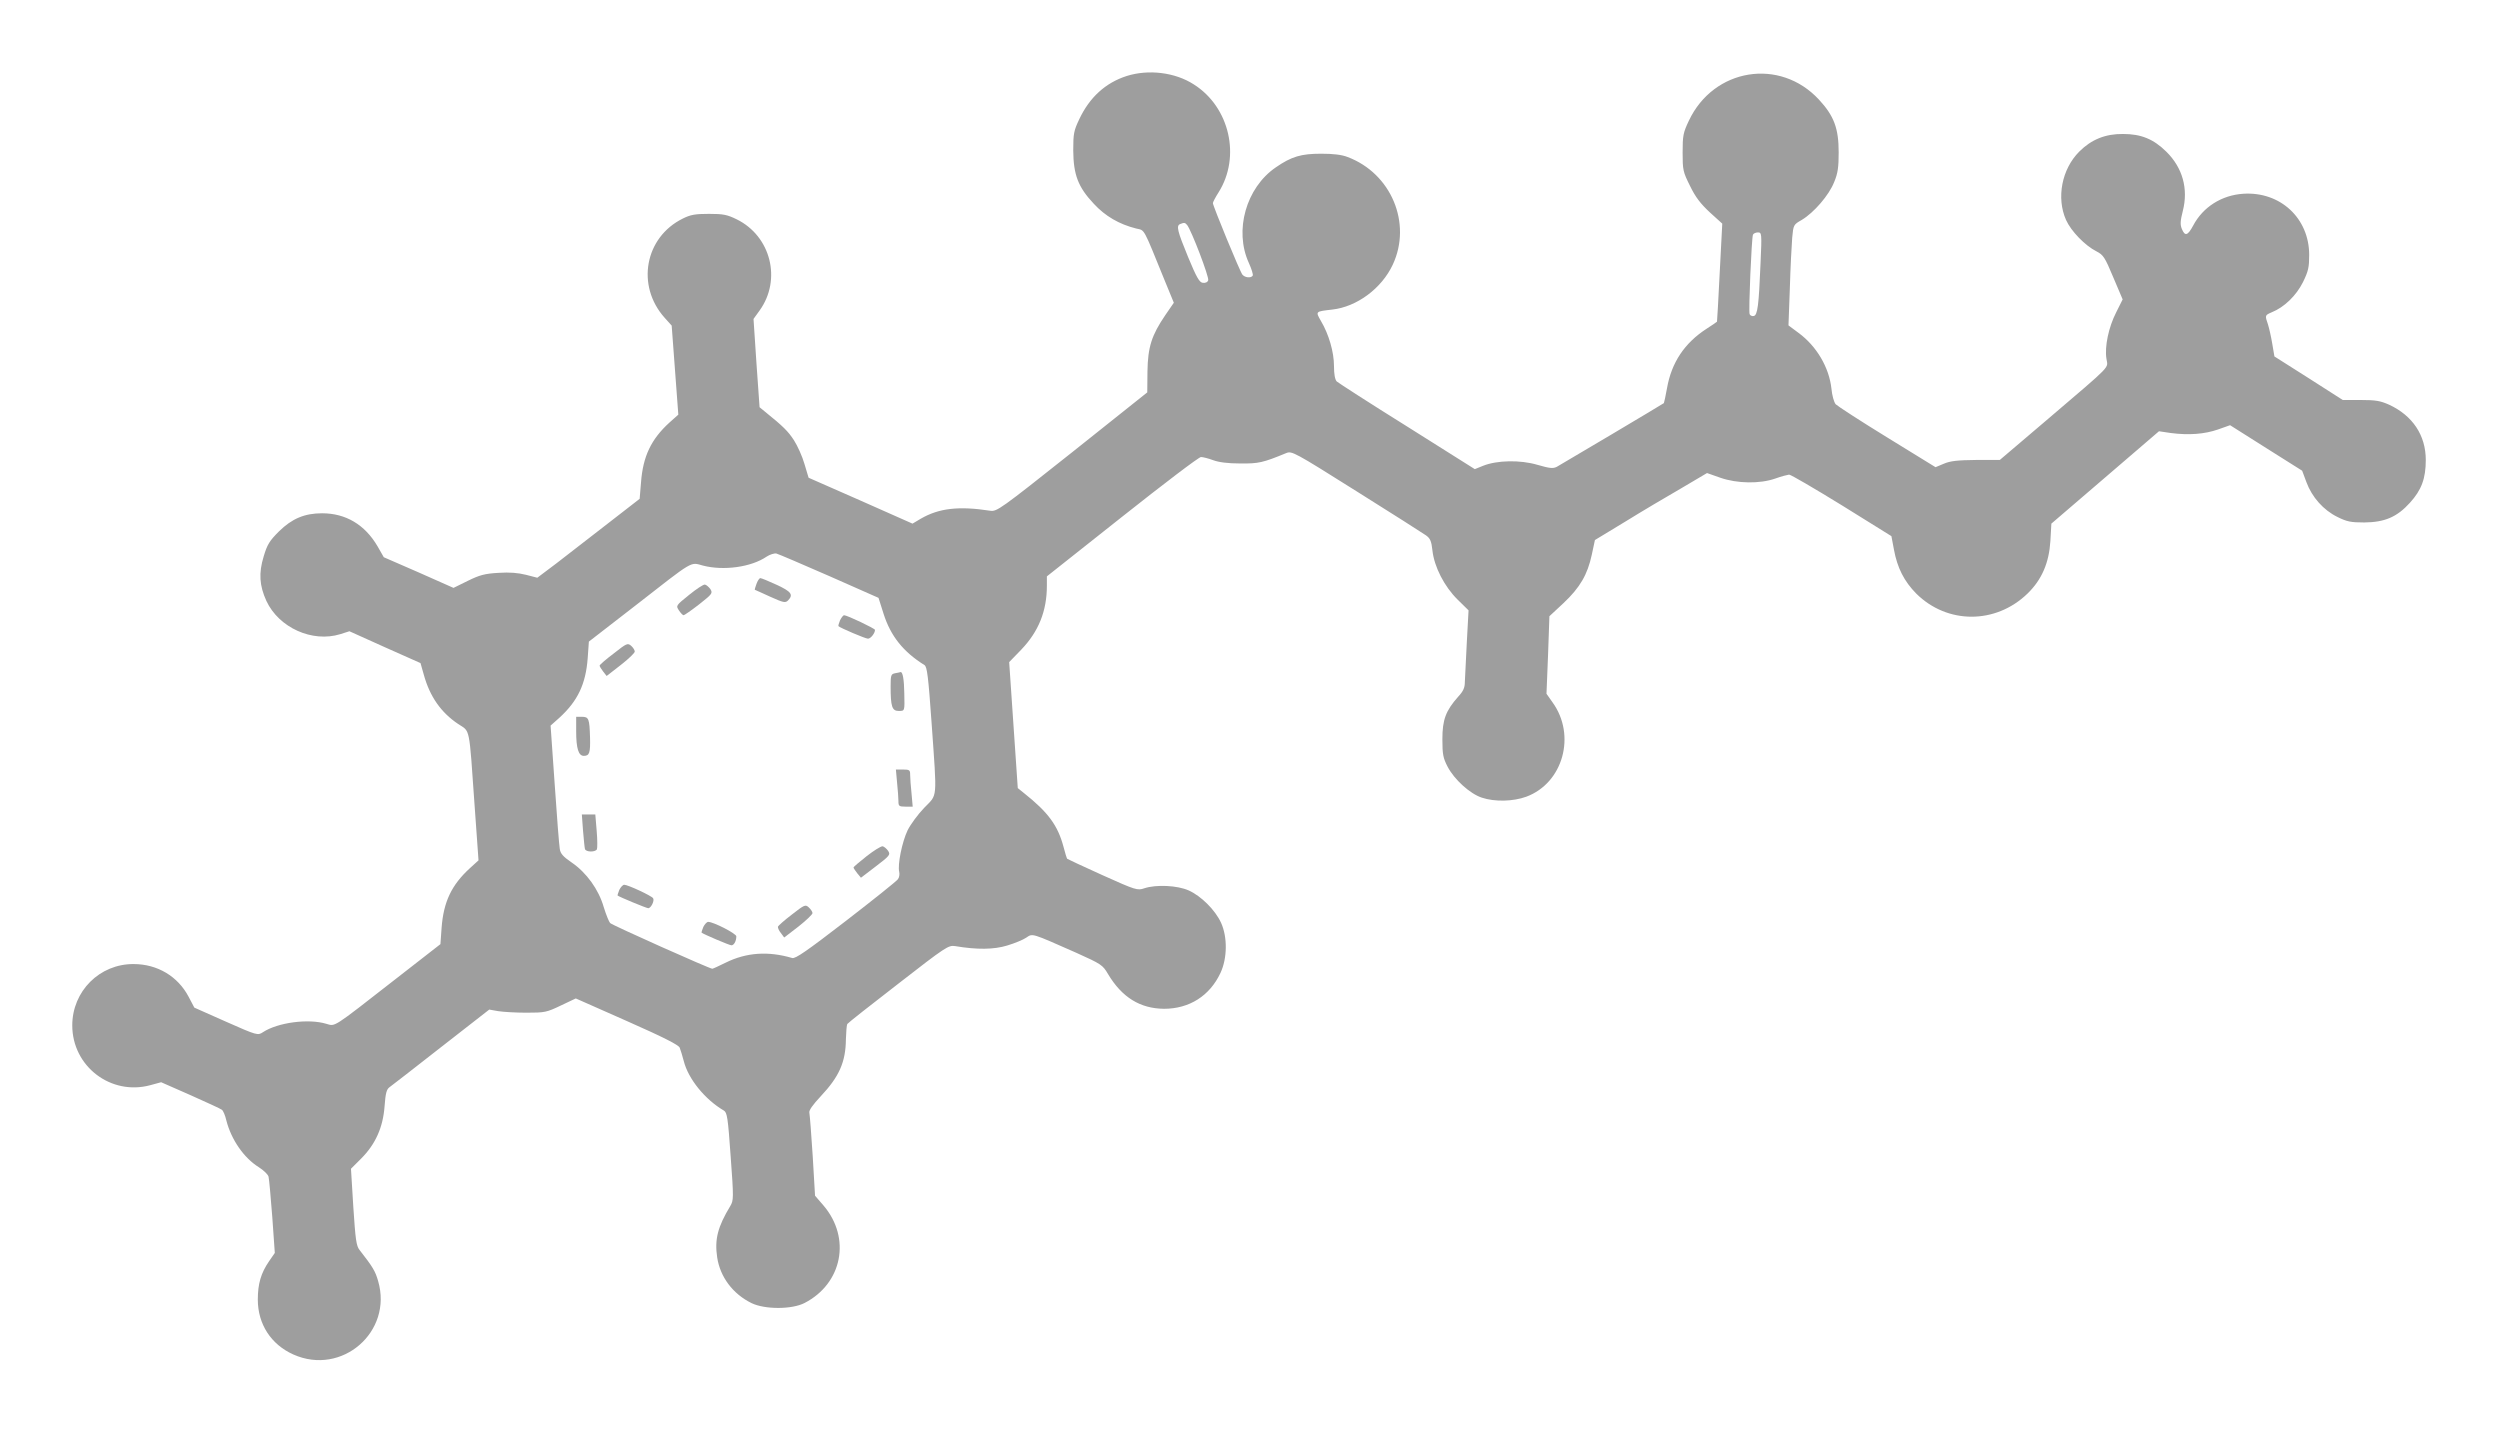 <?xml version="1.0" standalone="no"?>
<!DOCTYPE svg PUBLIC "-//W3C//DTD SVG 20010904//EN"
 "http://www.w3.org/TR/2001/REC-SVG-20010904/DTD/svg10.dtd">
<svg version="1.0" xmlns="http://www.w3.org/2000/svg"
 width="1280pt" height="734pt" viewBox="0 0 1280 734"
 preserveAspectRatio="xMidYMid meet">
<g transform="translate(0,734) scale(0.1,-0.1)"
fill="#9e9e9e" stroke="none">
<path d="M5769 6951 c-109 -35 -190 -109 -243 -221 -28 -59 -31 -74 -31 -160
1 -125 25 -188 105 -273 59 -64 130 -105 217 -127 46 -11 33 12 147 -268 l46
-112 -44 -64 c-70 -103 -89 -163 -91 -288 l-1 -107 -384 -306 c-369 -293 -386
-305 -420 -300 -162 25 -263 13 -356 -41 l-42 -25 -266 118 -266 117 -21 70
c-11 39 -36 94 -54 122 -30 46 -55 71 -148 146 l-28 23 -16 226 -15 226 31 43
c114 158 58 381 -117 467 -49 24 -69 28 -142 28 -70 0 -94 -4 -134 -24 -195
-96 -240 -344 -93 -508 l36 -40 17 -228 17 -228 -46 -41 c-93 -85 -135 -172
-145 -306 l-7 -84 -165 -128 c-91 -71 -209 -162 -262 -203 l-97 -73 -58 15
c-40 10 -84 14 -141 10 -70 -4 -96 -11 -157 -41 l-73 -36 -178 79 -179 78 -32
56 c-65 111 -163 169 -284 169 -89 0 -154 -27 -221 -93 -48 -48 -60 -67 -78
-128 -26 -85 -22 -149 14 -228 64 -137 235 -214 378 -170 l47 15 182 -82 182
-81 17 -60 c31 -112 88 -193 176 -252 62 -41 55 -4 84 -418 l20 -280 -44 -40
c-94 -86 -135 -172 -145 -305 l-6 -84 -235 -183 c-323 -252 -302 -238 -349
-225 -92 28 -249 7 -325 -43 -26 -17 -29 -17 -189 54 l-162 72 -29 55 c-55
105 -160 168 -282 168 -174 1 -314 -139 -314 -314 0 -210 198 -361 400 -306
l55 15 150 -66 c83 -37 155 -70 161 -75 7 -5 17 -29 23 -55 25 -98 90 -192
166 -239 25 -16 48 -38 50 -49 3 -11 11 -103 19 -205 l13 -185 -29 -42 c-42
-61 -58 -116 -58 -197 0 -126 68 -230 182 -281 248 -111 510 116 434 376 -14
50 -27 72 -95 159 -17 21 -21 54 -32 220 l-12 196 52 52 c73 73 112 159 120
268 5 67 10 87 26 98 11 8 130 100 265 206 l245 191 45 -8 c25 -4 90 -8 145
-8 95 0 104 2 177 37 l76 36 262 -116 c190 -84 264 -122 270 -136 5 -12 14
-43 21 -69 23 -91 108 -196 205 -253 17 -10 21 -36 35 -235 16 -215 15 -225
-2 -254 -64 -106 -81 -170 -67 -263 15 -100 80 -187 176 -234 68 -33 207 -33
272 1 193 100 238 332 97 498 l-44 51 -12 204 c-7 111 -15 211 -17 220 -4 12
17 41 59 86 94 100 127 175 128 291 1 37 4 72 7 78 4 6 122 99 262 207 243
189 256 197 290 192 112 -19 199 -18 267 3 37 11 81 29 97 40 34 23 25 25 256
-77 129 -58 136 -63 163 -109 71 -119 164 -177 287 -178 129 0 234 66 289 184
35 75 36 183 3 256 -30 66 -103 138 -166 166 -58 26 -167 31 -227 11 -35 -12
-43 -10 -214 67 -97 44 -179 82 -181 84 -2 2 -11 30 -19 62 -29 108 -77 175
-203 275 l-31 25 -22 322 -22 323 62 64 c89 93 131 198 131 327 l0 48 385 305
c212 168 393 306 404 306 10 0 38 -7 62 -16 29 -11 77 -17 139 -17 94 -1 116
4 235 53 29 12 39 7 360 -195 182 -114 342 -216 356 -226 21 -15 28 -29 33
-77 9 -84 61 -185 129 -252 l56 -55 -9 -165 c-5 -91 -9 -182 -10 -202 0 -29
-8 -47 -34 -75 -64 -72 -81 -118 -81 -218 0 -78 4 -97 27 -141 34 -65 114
-138 175 -158 66 -22 160 -20 228 5 188 70 256 314 134 483 l-31 44 8 198 7
199 72 67 c85 80 123 146 145 248 l16 75 155 94 c84 52 214 129 287 171 l132
78 68 -24 c86 -30 202 -32 282 -4 30 11 62 19 70 20 9 0 130 -71 270 -157
l254 -158 13 -69 c17 -93 52 -162 114 -225 159 -158 407 -158 570 0 73 71 110
157 117 269 l5 89 275 236 276 237 60 -9 c92 -12 173 -6 242 18 l62 22 185
-117 184 -116 22 -59 c28 -76 87 -143 159 -178 48 -24 69 -28 137 -28 104 1
167 27 234 101 59 65 81 124 81 219 0 126 -67 227 -188 283 -45 20 -69 24
-145 24 l-92 0 -175 112 -175 111 -11 65 c-6 36 -16 80 -22 99 -16 46 -16 47
19 62 65 26 126 86 160 154 28 57 32 77 32 140 0 188 -148 325 -337 313 -111
-7 -207 -68 -257 -163 -28 -52 -42 -56 -58 -17 -9 22 -8 41 5 92 29 113 -1
221 -84 303 -66 65 -129 91 -222 91 -90 1 -162 -28 -224 -90 -90 -90 -118
-237 -68 -350 26 -58 98 -132 156 -161 35 -18 43 -30 86 -133 l48 -113 -33
-66 c-39 -76 -60 -176 -50 -238 7 -51 37 -21 -298 -307 l-248 -211 -122 0
c-95 -1 -131 -5 -164 -19 l-43 -18 -247 152 c-137 84 -255 161 -264 170 -9 10
-19 46 -22 80 -12 109 -76 218 -169 286 l-51 38 7 190 c3 105 9 221 12 258 6
67 7 68 49 92 62 37 140 127 166 194 19 45 23 77 23 152 0 123 -24 187 -101
270 -200 216 -539 161 -666 -108 -29 -61 -32 -76 -32 -163 0 -90 2 -99 38
-171 28 -58 54 -91 101 -135 l64 -58 -13 -250 c-7 -137 -13 -251 -14 -252 0
-1 -25 -18 -53 -36 -113 -73 -180 -173 -203 -305 -7 -40 -15 -75 -16 -76 -9
-7 -526 -314 -548 -326 -20 -10 -36 -8 -99 10 -88 26 -207 24 -279 -5 l-42
-17 -346 218 c-191 119 -353 224 -361 231 -9 10 -14 37 -14 79 0 71 -26 162
-67 231 -28 49 -29 48 58 58 126 14 253 108 310 230 99 212 -8 467 -231 551
-30 12 -75 17 -135 17 -103 0 -152 -14 -233 -70 -152 -104 -214 -323 -138
-489 14 -31 23 -60 20 -65 -8 -14 -40 -11 -53 5 -12 14 -151 352 -151 366 0 5
13 30 29 55 115 182 57 437 -127 553 -96 62 -232 78 -343 43z m309 -763 c22
-27 114 -268 108 -283 -3 -10 -15 -15 -28 -13 -17 2 -32 28 -75 132 -55 134
-62 161 -40 169 20 8 24 8 35 -5z m2936 -195 c-9 -217 -15 -267 -35 -271 -9
-2 -19 3 -21 10 -6 15 10 386 17 406 2 6 14 12 25 12 20 0 21 -3 14 -157z
m-4767 -1603 l251 -111 26 -82 c36 -113 100 -194 209 -262 14 -8 20 -60 37
-300 28 -399 31 -359 -38 -431 -32 -33 -70 -85 -85 -115 -29 -61 -52 -177 -43
-213 3 -12 0 -30 -7 -38 -6 -9 -126 -105 -266 -213 -201 -155 -259 -195 -275
-190 -122 36 -234 29 -341 -24 -34 -17 -65 -31 -68 -31 -13 0 -513 223 -523
234 -6 6 -21 43 -33 82 -26 90 -88 176 -164 228 -44 30 -58 46 -61 70 -3 17
-15 166 -26 331 l-21 300 45 40 c94 86 135 172 145 305 l6 85 235 182 c308
240 282 225 350 207 105 -27 246 -8 325 46 17 11 39 18 50 16 11 -3 133 -55
272 -116z"/>
<path d="M3873 4350 c-6 -16 -10 -30 -8 -30 1 0 37 -16 78 -35 69 -31 78 -33
92 -19 28 29 17 45 -59 80 -41 19 -78 34 -83 34 -5 0 -14 -13 -20 -30z"/>
<path d="M3528 4294 c-67 -54 -68 -55 -52 -79 9 -14 20 -25 24 -25 4 0 40 25
80 56 67 53 70 57 57 78 -8 11 -21 22 -28 23 -8 1 -44 -23 -81 -53z"/>
<path d="M4301 4164 c-6 -15 -10 -28 -8 -30 9 -9 138 -64 151 -64 14 0 36 28
36 45 0 7 -143 75 -158 75 -5 0 -14 -12 -21 -26z"/>
<path d="M3142 3994 c-40 -30 -72 -58 -72 -62 0 -4 8 -17 18 -30 l18 -23 72
56 c40 31 72 62 72 69 0 7 -8 20 -18 29 -18 16 -23 14 -90 -39z"/>
<path d="M4583 3893 c-21 -4 -23 -10 -23 -67 0 -103 7 -126 41 -126 32 0 31
-2 29 90 -1 70 -8 111 -19 109 -3 -1 -16 -4 -28 -6z"/>
<path d="M2950 3596 c0 -88 12 -126 39 -126 29 0 34 15 32 94 -3 96 -6 106
-42 106 l-29 0 0 -74z"/>
<path d="M4593 3333 c4 -38 7 -80 7 -95 0 -25 3 -28 36 -28 l37 0 -6 68 c-4
37 -7 79 -7 95 0 24 -3 27 -36 27 l-37 0 6 -67z"/>
<path d="M2985 3088 c4 -46 8 -89 10 -95 5 -16 51 -17 61 -2 3 6 3 49 -1 95
l-7 84 -35 0 -34 0 6 -82z"/>
<path d="M4438 2957 c-37 -29 -67 -55 -68 -58 0 -4 9 -17 19 -30 l19 -23 76
58 c72 55 76 60 63 80 -8 11 -21 22 -28 23 -8 1 -44 -21 -81 -50z"/>
<path d="M3171 2784 c-6 -15 -10 -28 -9 -29 8 -7 148 -65 157 -65 14 0 33 38
25 51 -7 12 -129 69 -148 69 -7 0 -18 -12 -25 -26z"/>
<path d="M4055 2658 c-38 -29 -70 -57 -72 -63 -1 -5 5 -20 15 -32 l17 -23 73
56 c39 31 72 62 72 69 0 6 -8 19 -19 29 -17 16 -22 14 -86 -36z"/>
<path d="M3601 2594 c-6 -15 -10 -28 -9 -29 9 -8 143 -65 153 -65 13 0 25 22
25 46 0 14 -117 74 -144 74 -7 0 -18 -12 -25 -26z"/>
</g>
</svg>
